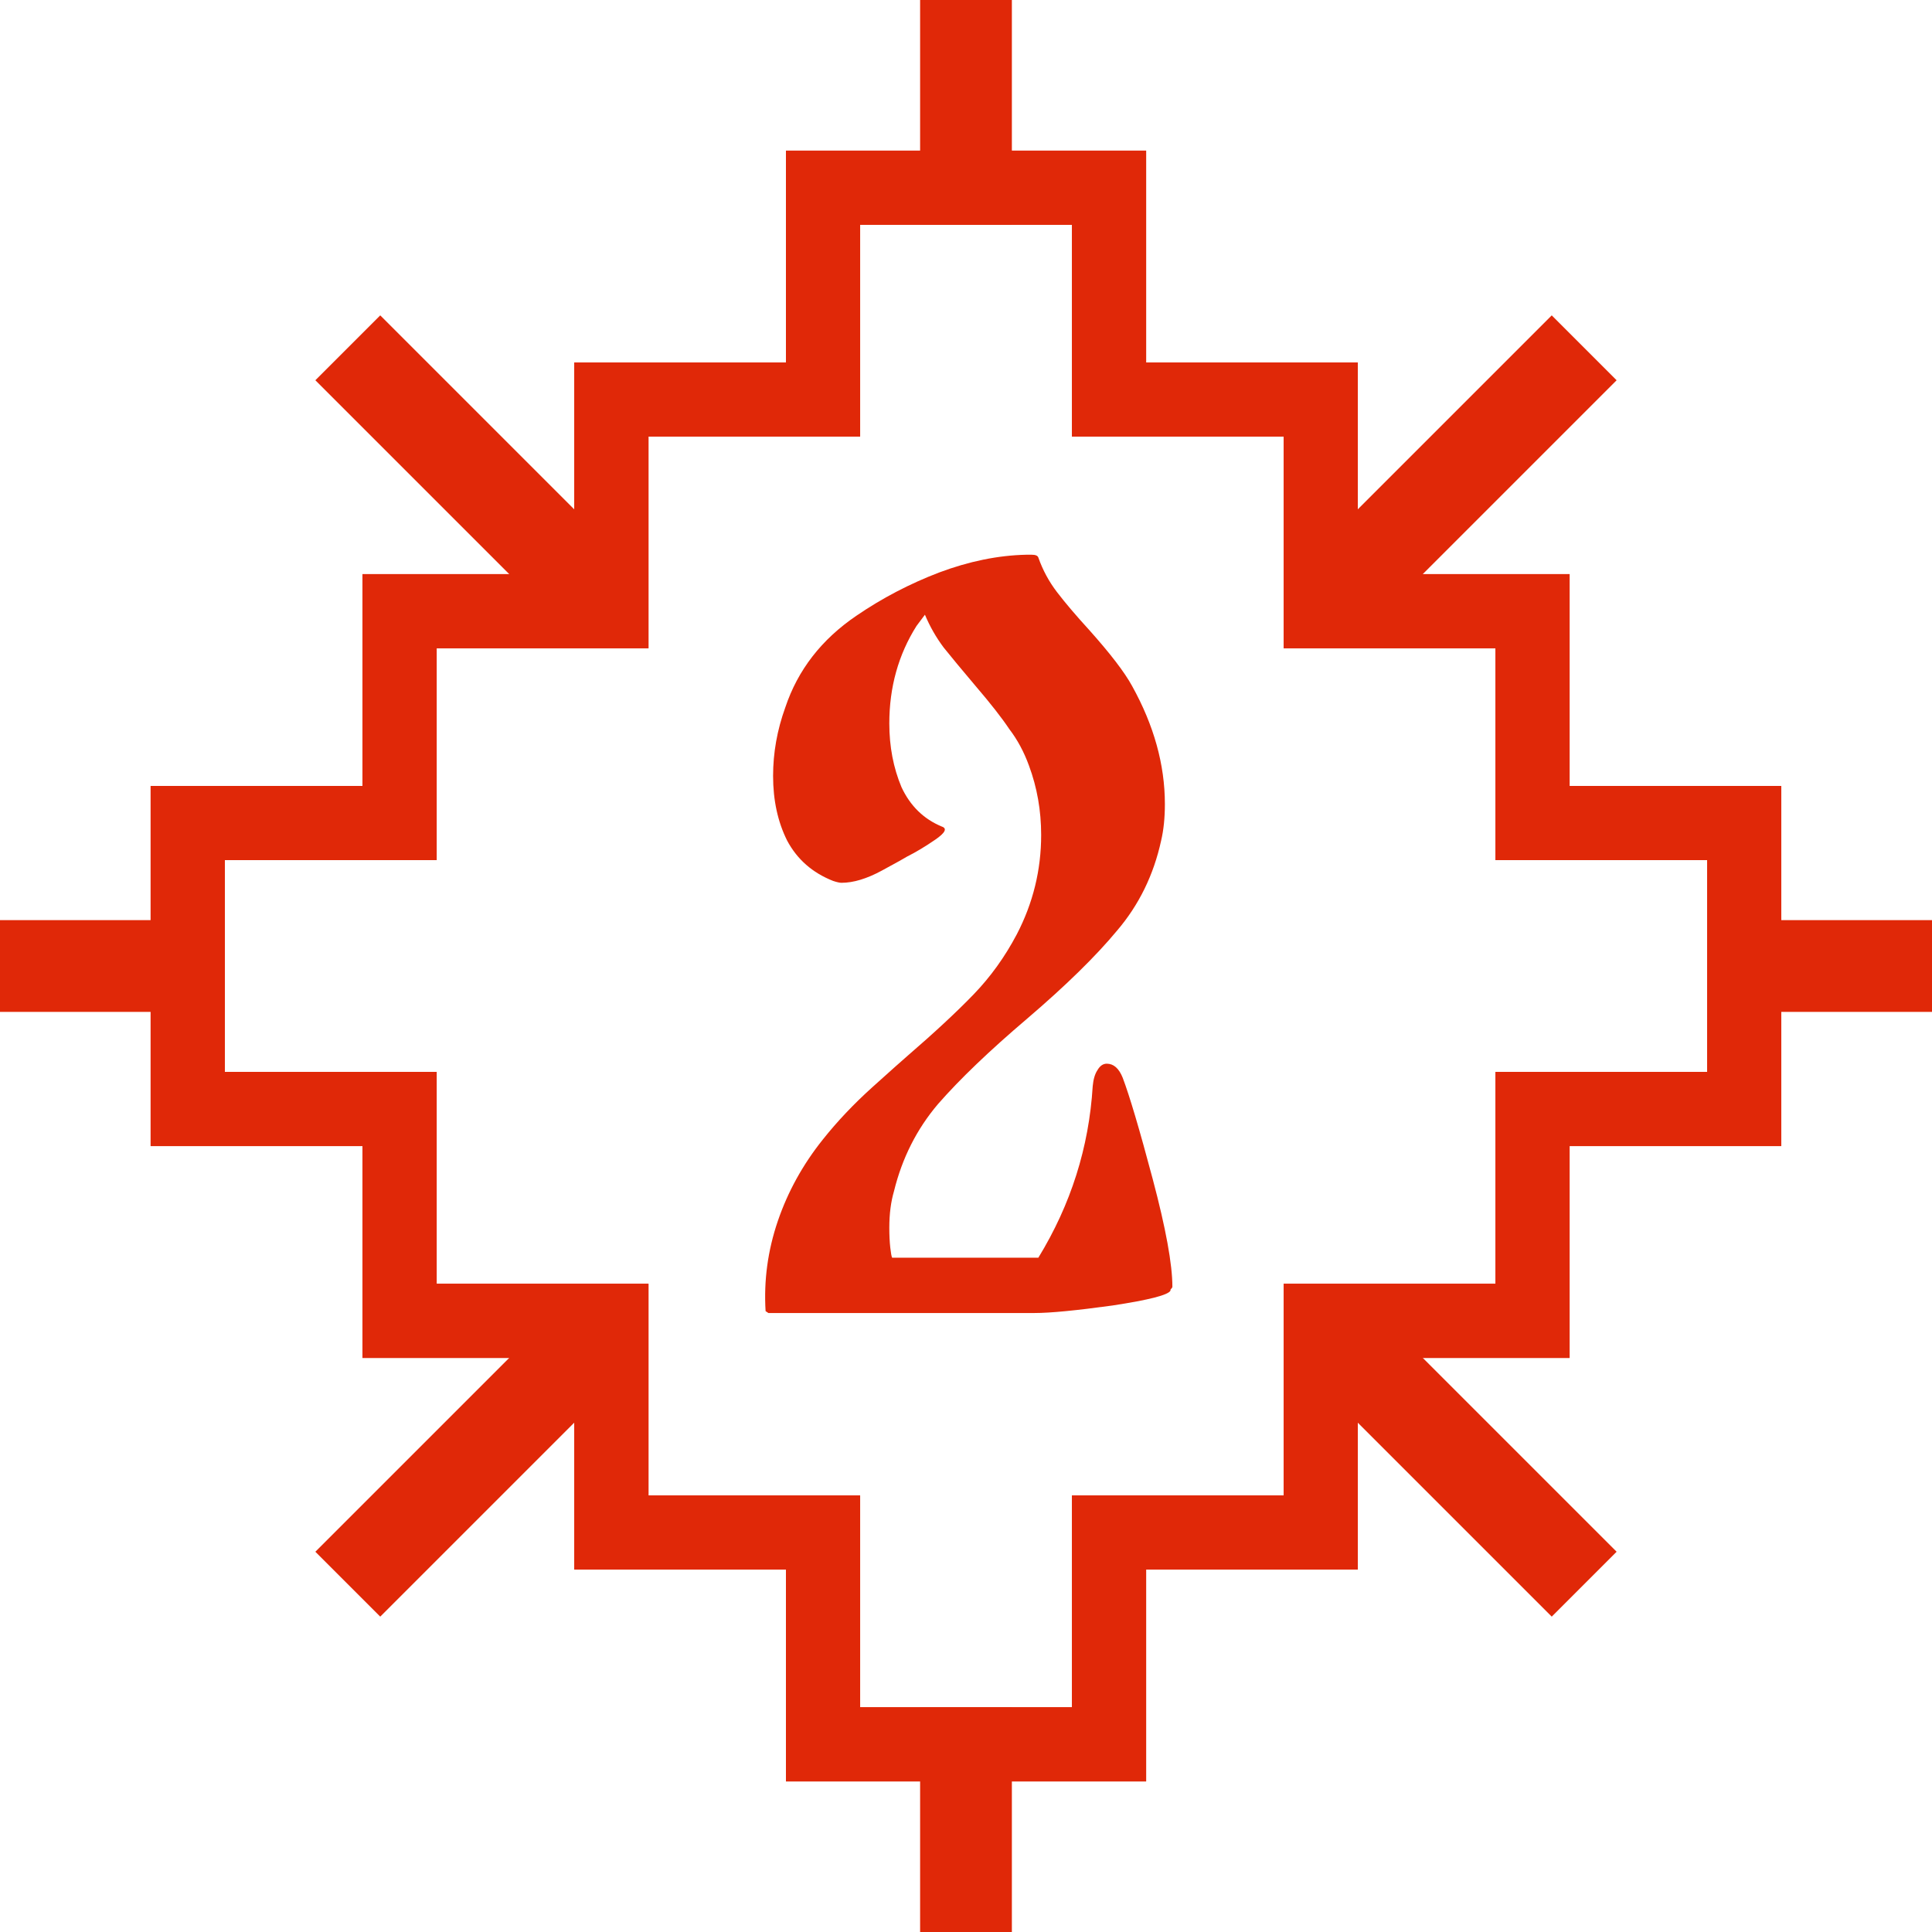 <?xml version="1.0" encoding="UTF-8"?> <svg xmlns="http://www.w3.org/2000/svg" width="101" height="101" viewBox="0 0 101 101" fill="none"><path d="M61.289 67.269C61.289 67.302 61.257 67.351 61.191 67.416V67.465C61.093 67.694 60.081 67.955 58.153 68.249C56.258 68.51 54.903 68.641 54.086 68.641H40.17L40.023 68.543C39.925 66.942 40.138 65.374 40.66 63.839C41.183 62.304 41.967 60.883 43.012 59.576C43.764 58.629 44.629 57.714 45.609 56.832C46.589 55.95 47.194 55.411 47.422 55.215C48.859 53.974 50.019 52.896 50.901 51.981C51.783 51.066 52.535 50.021 53.155 48.845C54.005 47.212 54.429 45.48 54.429 43.651C54.429 42.377 54.217 41.168 53.792 40.025C53.531 39.306 53.188 38.669 52.763 38.114C52.371 37.526 51.783 36.775 50.999 35.86C50.281 35.011 49.725 34.341 49.333 33.851C48.941 33.328 48.614 32.757 48.353 32.136C48.059 32.528 47.912 32.724 47.912 32.724C46.965 34.227 46.491 35.925 46.491 37.82C46.491 39.029 46.703 40.139 47.128 41.152C47.586 42.132 48.288 42.818 49.235 43.21C49.529 43.308 49.415 43.537 48.892 43.896C48.37 44.255 47.88 44.549 47.422 44.778C47.324 44.843 46.883 45.088 46.099 45.513C45.315 45.938 44.613 46.15 43.992 46.15C43.894 46.15 43.747 46.117 43.551 46.052C42.473 45.627 41.673 44.925 41.15 43.945C40.66 42.965 40.415 41.838 40.415 40.564C40.415 39.355 40.627 38.163 41.052 36.987C41.706 35.027 42.947 33.426 44.776 32.185C46.115 31.27 47.553 30.519 49.088 29.931C50.656 29.343 52.175 29.033 53.645 29H53.939C54.135 29 54.249 29.049 54.282 29.147C54.511 29.8 54.837 30.405 55.262 30.96C55.687 31.515 56.242 32.169 56.928 32.92C58.039 34.161 58.79 35.141 59.182 35.86C60.325 37.918 60.897 39.976 60.897 42.034C60.897 42.753 60.832 43.39 60.701 43.945C60.309 45.742 59.541 47.31 58.398 48.649C57.288 49.988 55.719 51.524 53.694 53.255C51.734 54.921 50.182 56.407 49.039 57.714C47.928 59.021 47.161 60.54 46.736 62.271C46.573 62.826 46.491 63.463 46.491 64.182C46.491 64.574 46.508 64.917 46.54 65.211C46.573 65.505 46.605 65.685 46.638 65.75H46.932H52.028H54.282C55.981 62.973 56.928 59.984 57.124 56.783C57.157 56.424 57.239 56.146 57.369 55.95C57.5 55.721 57.663 55.607 57.859 55.607C58.218 55.607 58.496 55.852 58.692 56.342C59.051 57.289 59.574 59.053 60.26 61.634C60.946 64.215 61.289 66.093 61.289 67.269Z" fill="#E02808"></path><path d="M56.04 11.751V22.825H67.105V33.89H78.179V44.964H89.244V56.037H78.179V67.111H67.105V78.176H56.04V89.25H44.966V78.176H33.901V67.111H22.828V56.037H11.754V44.964H22.828V33.89H33.901V22.825H44.966V11.751H56.04ZM59.916 7.875H56.039H44.965H41.088V11.752V18.949H33.9H30.023V22.827V30.014H22.826H18.949V33.891V41.088H11.752H7.875V44.964V56.038V59.915H11.752H18.949V67.112V70.989H22.826H30.023V78.177V82.053H33.9H41.088V89.251V93.127H44.965H56.039H59.916V89.251V82.053H67.104H70.981V78.177V70.989H78.179H82.055V67.112V59.915H89.244H93.121V56.038V44.964V41.088H89.244H82.055V33.891V30.014H78.179H70.981V22.827V18.949H67.104H59.916V11.752V7.875Z" fill="#E02808"></path><path d="M59.001 81.138H67.104V82.054H59.917V93.127H56.039V92.212H59.001V81.138ZM56.039 92.212V93.127H44.965V92.212H56.039ZM41.088 82.054H33.9V81.138H42.004V92.212H44.965V93.127H41.088V82.054ZM67.105 78.176V67.111H78.179V56.038H89.244V44.964H78.179V33.89H67.105V22.825H56.04V11.751H44.966V22.825H33.901V33.89H22.828V44.964H11.754V56.038H22.828V67.111H33.901V78.176H44.966V89.25H56.04V78.176H67.105ZM70.066 70.073H78.179V70.989H70.982V82.054H67.104V81.138H70.066V70.073ZM30.023 70.989H22.826V70.073H30.939V81.138H33.9V82.054H30.023V70.989ZM81.14 58.999H89.244V59.915H82.055V70.989H78.179V70.073H81.14V58.999ZM18.949 59.915H11.752V58.999H19.865V70.073H22.826V70.989H18.949V59.915ZM92.205 42.004H81.14V30.93H70.066V19.865H59.001V8.79H42.004V19.865H30.939V30.93H19.865V42.004H8.791V58.999H11.752V59.915H7.875V41.088H18.949V30.014H30.023V18.949H41.088V7.875H59.917V18.949H70.982V30.014H82.055V41.088H93.121V59.915H89.244V58.999H92.205V42.004ZM56.956 21.909H68.021V32.974H79.095V44.048H90.16V56.953H79.095V68.027H68.021V79.092H56.956V90.166H44.05V79.092H32.986V68.027H21.912V56.953H10.838V44.048H21.912V32.974H32.986V21.909H44.05V10.835H56.956V21.909Z" fill="#E02808"></path><path d="M101 48.102V52.899H89.248V48.102H101Z" fill="#E02808"></path><path d="M11.751 48.102V52.899H0V48.102H11.751Z" fill="#E02808"></path><path d="M33.082 29.69L29.69 33.082L16.486 19.879L19.878 16.487L33.082 29.69Z" fill="#E02808"></path><path d="M84.513 81.121L81.121 84.513L67.917 71.31L71.309 67.918L84.513 81.121Z" fill="#E02808"></path><path d="M84.513 19.879L71.309 33.082L67.917 29.69L81.121 16.487L84.513 19.879Z" fill="#E02808"></path><path d="M33.082 71.31L19.878 84.513L16.486 81.121L29.69 67.918L33.082 71.31Z" fill="#E02808"></path><path d="M52.898 0V11.752H48.101V0H52.898Z" fill="#E02808"></path><path d="M52.898 89.249V101H48.101V89.249H52.898Z" fill="#E02808"></path></svg> 